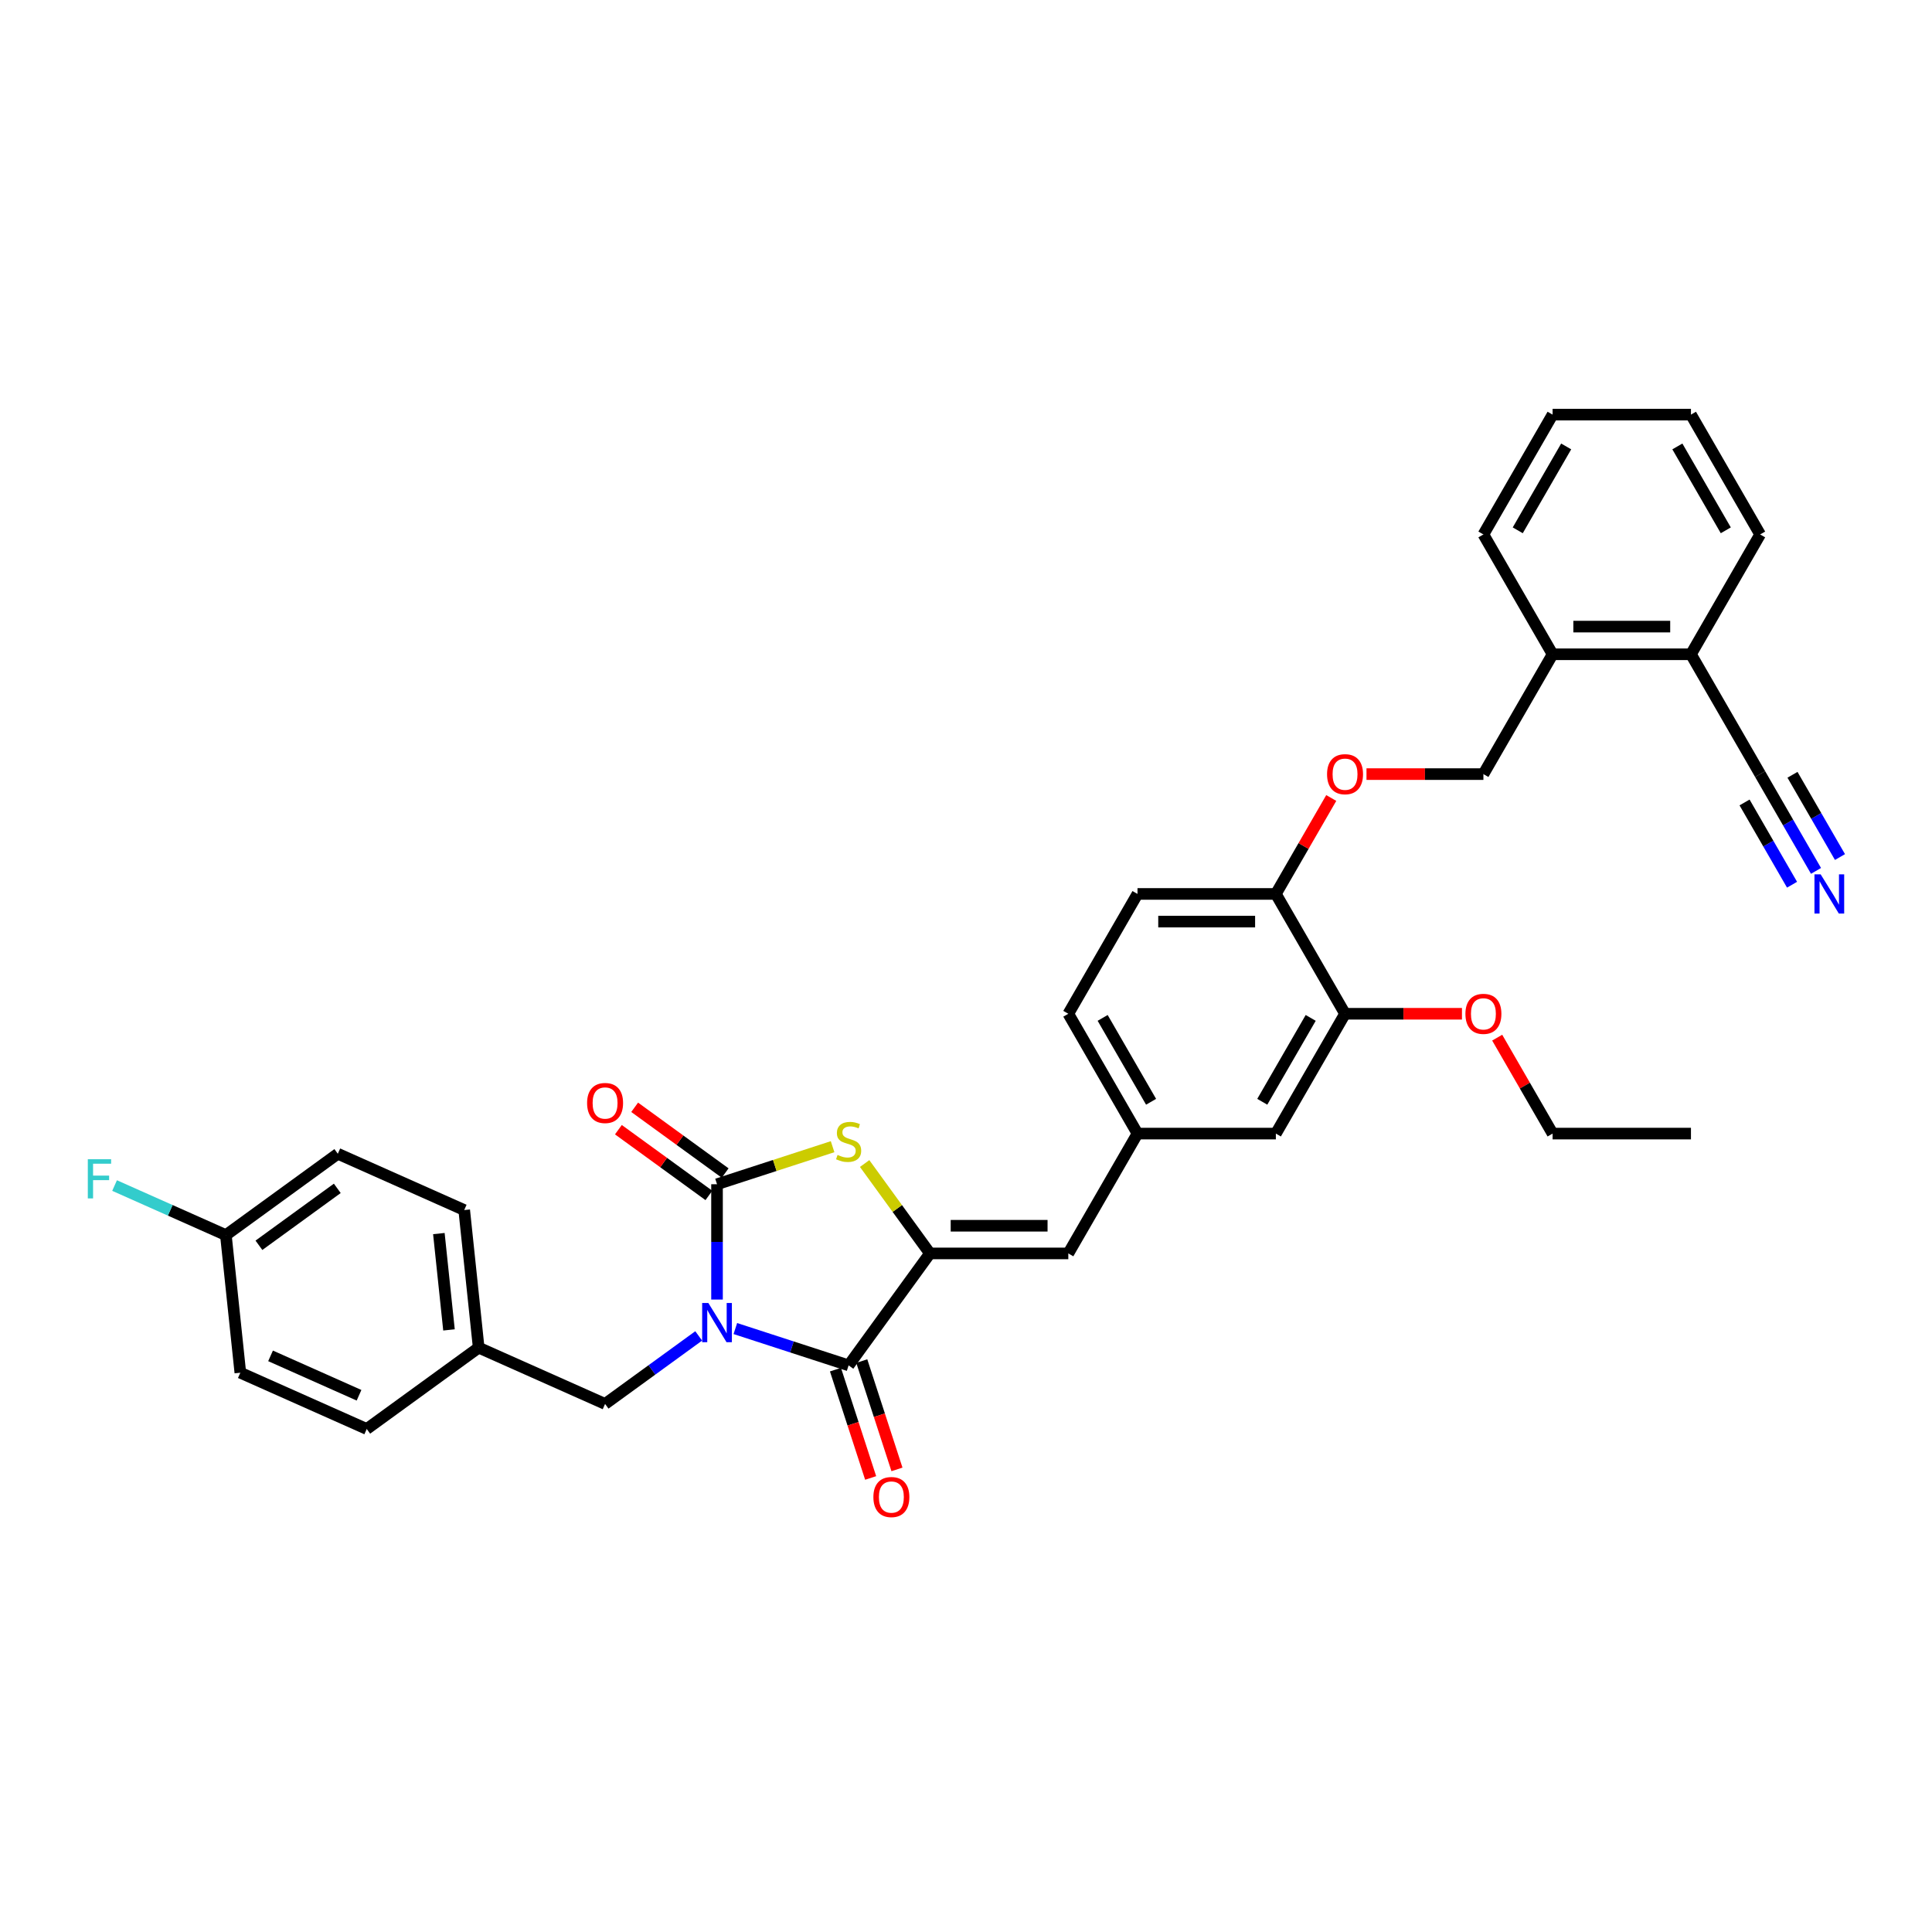 <?xml version='1.0' encoding='iso-8859-1'?>
<svg version='1.1' baseProfile='full'
              xmlns='http://www.w3.org/2000/svg'
                      xmlns:rdkit='http://www.rdkit.org/xml'
                      xmlns:xlink='http://www.w3.org/1999/xlink'
                  xml:space='preserve'
width='1000px' height='1000px' viewBox='0 0 1000 1000'>
<!-- END OF HEADER -->
<rect style='opacity:1.0;fill:#FFFFFF;stroke:none' width='1000' height='1000' x='0' y='0'> </rect>
<path class='bond-0' d='M 371.129,672.646 L 371.129,642.803' style='fill:none;fill-rule:evenodd;stroke:#0000FF;stroke-width:6px;stroke-linecap:butt;stroke-linejoin:miter;stroke-opacity:1' />
<path class='bond-0' d='M 371.129,642.803 L 371.129,612.959' style='fill:none;fill-rule:evenodd;stroke:#000000;stroke-width:6px;stroke-linecap:butt;stroke-linejoin:miter;stroke-opacity:1' />
<path class='bond-1' d='M 380.612,687.658 L 409.927,697.183' style='fill:none;fill-rule:evenodd;stroke:#0000FF;stroke-width:6px;stroke-linecap:butt;stroke-linejoin:miter;stroke-opacity:1' />
<path class='bond-1' d='M 409.927,697.183 L 439.242,706.708' style='fill:none;fill-rule:evenodd;stroke:#000000;stroke-width:6px;stroke-linecap:butt;stroke-linejoin:miter;stroke-opacity:1' />
<path class='bond-5' d='M 361.647,691.466 L 337.418,709.07' style='fill:none;fill-rule:evenodd;stroke:#0000FF;stroke-width:6px;stroke-linecap:butt;stroke-linejoin:miter;stroke-opacity:1' />
<path class='bond-5' d='M 337.418,709.07 L 313.189,726.673' style='fill:none;fill-rule:evenodd;stroke:#000000;stroke-width:6px;stroke-linecap:butt;stroke-linejoin:miter;stroke-opacity:1' />
<path class='bond-3' d='M 371.129,612.959 L 401.039,603.241' style='fill:none;fill-rule:evenodd;stroke:#000000;stroke-width:6px;stroke-linecap:butt;stroke-linejoin:miter;stroke-opacity:1' />
<path class='bond-3' d='M 401.039,603.241 L 430.949,593.523' style='fill:none;fill-rule:evenodd;stroke:#CCCC00;stroke-width:6px;stroke-linecap:butt;stroke-linejoin:miter;stroke-opacity:1' />
<path class='bond-8' d='M 375.339,607.165 L 351.919,590.15' style='fill:none;fill-rule:evenodd;stroke:#000000;stroke-width:6px;stroke-linecap:butt;stroke-linejoin:miter;stroke-opacity:1' />
<path class='bond-8' d='M 351.919,590.15 L 328.5,573.135' style='fill:none;fill-rule:evenodd;stroke:#FF0000;stroke-width:6px;stroke-linecap:butt;stroke-linejoin:miter;stroke-opacity:1' />
<path class='bond-8' d='M 366.92,618.753 L 343.5,601.738' style='fill:none;fill-rule:evenodd;stroke:#000000;stroke-width:6px;stroke-linecap:butt;stroke-linejoin:miter;stroke-opacity:1' />
<path class='bond-8' d='M 343.5,601.738 L 320.08,584.723' style='fill:none;fill-rule:evenodd;stroke:#FF0000;stroke-width:6px;stroke-linecap:butt;stroke-linejoin:miter;stroke-opacity:1' />
<path class='bond-2' d='M 439.242,706.708 L 481.338,648.768' style='fill:none;fill-rule:evenodd;stroke:#000000;stroke-width:6px;stroke-linecap:butt;stroke-linejoin:miter;stroke-opacity:1' />
<path class='bond-10' d='M 432.431,708.921 L 441.539,736.955' style='fill:none;fill-rule:evenodd;stroke:#000000;stroke-width:6px;stroke-linecap:butt;stroke-linejoin:miter;stroke-opacity:1' />
<path class='bond-10' d='M 441.539,736.955 L 450.648,764.988' style='fill:none;fill-rule:evenodd;stroke:#FF0000;stroke-width:6px;stroke-linecap:butt;stroke-linejoin:miter;stroke-opacity:1' />
<path class='bond-10' d='M 446.053,704.495 L 455.162,732.528' style='fill:none;fill-rule:evenodd;stroke:#000000;stroke-width:6px;stroke-linecap:butt;stroke-linejoin:miter;stroke-opacity:1' />
<path class='bond-10' d='M 455.162,732.528 L 464.27,760.562' style='fill:none;fill-rule:evenodd;stroke:#FF0000;stroke-width:6px;stroke-linecap:butt;stroke-linejoin:miter;stroke-opacity:1' />
<path class='bond-4' d='M 481.338,648.768 L 552.956,648.768' style='fill:none;fill-rule:evenodd;stroke:#000000;stroke-width:6px;stroke-linecap:butt;stroke-linejoin:miter;stroke-opacity:1' />
<path class='bond-4' d='M 492.081,634.445 L 542.213,634.445' style='fill:none;fill-rule:evenodd;stroke:#000000;stroke-width:6px;stroke-linecap:butt;stroke-linejoin:miter;stroke-opacity:1' />
<path class='bond-34' d='M 481.338,648.768 L 464.437,625.506' style='fill:none;fill-rule:evenodd;stroke:#000000;stroke-width:6px;stroke-linecap:butt;stroke-linejoin:miter;stroke-opacity:1' />
<path class='bond-34' d='M 464.437,625.506 L 447.535,602.243' style='fill:none;fill-rule:evenodd;stroke:#CCCC00;stroke-width:6px;stroke-linecap:butt;stroke-linejoin:miter;stroke-opacity:1' />
<path class='bond-12' d='M 552.956,648.768 L 588.765,586.745' style='fill:none;fill-rule:evenodd;stroke:#000000;stroke-width:6px;stroke-linecap:butt;stroke-linejoin:miter;stroke-opacity:1' />
<path class='bond-19' d='M 313.189,726.673 L 247.763,697.543' style='fill:none;fill-rule:evenodd;stroke:#000000;stroke-width:6px;stroke-linecap:butt;stroke-linejoin:miter;stroke-opacity:1' />
<path class='bond-6' d='M 939.965,450.768 L 925.505,425.723' style='fill:none;fill-rule:evenodd;stroke:#0000FF;stroke-width:6px;stroke-linecap:butt;stroke-linejoin:miter;stroke-opacity:1' />
<path class='bond-6' d='M 925.505,425.723 L 911.045,400.677' style='fill:none;fill-rule:evenodd;stroke:#000000;stroke-width:6px;stroke-linecap:butt;stroke-linejoin:miter;stroke-opacity:1' />
<path class='bond-6' d='M 952.37,443.606 L 940.078,422.318' style='fill:none;fill-rule:evenodd;stroke:#0000FF;stroke-width:6px;stroke-linecap:butt;stroke-linejoin:miter;stroke-opacity:1' />
<path class='bond-6' d='M 940.078,422.318 L 927.787,401.029' style='fill:none;fill-rule:evenodd;stroke:#000000;stroke-width:6px;stroke-linecap:butt;stroke-linejoin:miter;stroke-opacity:1' />
<path class='bond-6' d='M 927.56,457.93 L 915.269,436.641' style='fill:none;fill-rule:evenodd;stroke:#0000FF;stroke-width:6px;stroke-linecap:butt;stroke-linejoin:miter;stroke-opacity:1' />
<path class='bond-6' d='M 915.269,436.641 L 902.978,415.352' style='fill:none;fill-rule:evenodd;stroke:#000000;stroke-width:6px;stroke-linecap:butt;stroke-linejoin:miter;stroke-opacity:1' />
<path class='bond-7' d='M 911.045,400.677 L 875.236,338.654' style='fill:none;fill-rule:evenodd;stroke:#000000;stroke-width:6px;stroke-linecap:butt;stroke-linejoin:miter;stroke-opacity:1' />
<path class='bond-9' d='M 696.191,524.723 L 660.382,586.745' style='fill:none;fill-rule:evenodd;stroke:#000000;stroke-width:6px;stroke-linecap:butt;stroke-linejoin:miter;stroke-opacity:1' />
<path class='bond-9' d='M 678.415,526.864 L 653.349,570.28' style='fill:none;fill-rule:evenodd;stroke:#000000;stroke-width:6px;stroke-linecap:butt;stroke-linejoin:miter;stroke-opacity:1' />
<path class='bond-22' d='M 696.191,524.723 L 726.45,524.723' style='fill:none;fill-rule:evenodd;stroke:#000000;stroke-width:6px;stroke-linecap:butt;stroke-linejoin:miter;stroke-opacity:1' />
<path class='bond-22' d='M 726.45,524.723 L 756.708,524.723' style='fill:none;fill-rule:evenodd;stroke:#FF0000;stroke-width:6px;stroke-linecap:butt;stroke-linejoin:miter;stroke-opacity:1' />
<path class='bond-36' d='M 696.191,524.723 L 660.382,462.7' style='fill:none;fill-rule:evenodd;stroke:#000000;stroke-width:6px;stroke-linecap:butt;stroke-linejoin:miter;stroke-opacity:1' />
<path class='bond-11' d='M 660.382,462.7 L 588.765,462.7' style='fill:none;fill-rule:evenodd;stroke:#000000;stroke-width:6px;stroke-linecap:butt;stroke-linejoin:miter;stroke-opacity:1' />
<path class='bond-11' d='M 649.64,477.023 L 599.507,477.023' style='fill:none;fill-rule:evenodd;stroke:#000000;stroke-width:6px;stroke-linecap:butt;stroke-linejoin:miter;stroke-opacity:1' />
<path class='bond-13' d='M 660.382,462.7 L 674.718,437.869' style='fill:none;fill-rule:evenodd;stroke:#000000;stroke-width:6px;stroke-linecap:butt;stroke-linejoin:miter;stroke-opacity:1' />
<path class='bond-13' d='M 674.718,437.869 L 689.055,413.038' style='fill:none;fill-rule:evenodd;stroke:#FF0000;stroke-width:6px;stroke-linecap:butt;stroke-linejoin:miter;stroke-opacity:1' />
<path class='bond-14' d='M 588.765,586.745 L 660.382,586.745' style='fill:none;fill-rule:evenodd;stroke:#000000;stroke-width:6px;stroke-linecap:butt;stroke-linejoin:miter;stroke-opacity:1' />
<path class='bond-20' d='M 588.765,586.745 L 552.956,524.723' style='fill:none;fill-rule:evenodd;stroke:#000000;stroke-width:6px;stroke-linecap:butt;stroke-linejoin:miter;stroke-opacity:1' />
<path class='bond-20' d='M 595.798,570.28 L 570.732,526.864' style='fill:none;fill-rule:evenodd;stroke:#000000;stroke-width:6px;stroke-linecap:butt;stroke-linejoin:miter;stroke-opacity:1' />
<path class='bond-17' d='M 707.292,400.677 L 737.551,400.677' style='fill:none;fill-rule:evenodd;stroke:#FF0000;stroke-width:6px;stroke-linecap:butt;stroke-linejoin:miter;stroke-opacity:1' />
<path class='bond-17' d='M 737.551,400.677 L 767.809,400.677' style='fill:none;fill-rule:evenodd;stroke:#000000;stroke-width:6px;stroke-linecap:butt;stroke-linejoin:miter;stroke-opacity:1' />
<path class='bond-15' d='M 875.236,338.654 L 803.618,338.654' style='fill:none;fill-rule:evenodd;stroke:#000000;stroke-width:6px;stroke-linecap:butt;stroke-linejoin:miter;stroke-opacity:1' />
<path class='bond-15' d='M 864.493,324.33 L 814.361,324.33' style='fill:none;fill-rule:evenodd;stroke:#000000;stroke-width:6px;stroke-linecap:butt;stroke-linejoin:miter;stroke-opacity:1' />
<path class='bond-28' d='M 875.236,338.654 L 911.045,276.631' style='fill:none;fill-rule:evenodd;stroke:#000000;stroke-width:6px;stroke-linecap:butt;stroke-linejoin:miter;stroke-opacity:1' />
<path class='bond-16' d='M 803.618,338.654 L 767.809,400.677' style='fill:none;fill-rule:evenodd;stroke:#000000;stroke-width:6px;stroke-linecap:butt;stroke-linejoin:miter;stroke-opacity:1' />
<path class='bond-29' d='M 803.618,338.654 L 767.809,276.631' style='fill:none;fill-rule:evenodd;stroke:#000000;stroke-width:6px;stroke-linecap:butt;stroke-linejoin:miter;stroke-opacity:1' />
<path class='bond-18' d='M 588.765,462.7 L 552.956,524.723' style='fill:none;fill-rule:evenodd;stroke:#000000;stroke-width:6px;stroke-linecap:butt;stroke-linejoin:miter;stroke-opacity:1' />
<path class='bond-24' d='M 247.763,697.543 L 189.823,739.639' style='fill:none;fill-rule:evenodd;stroke:#000000;stroke-width:6px;stroke-linecap:butt;stroke-linejoin:miter;stroke-opacity:1' />
<path class='bond-25' d='M 247.763,697.543 L 240.277,626.318' style='fill:none;fill-rule:evenodd;stroke:#000000;stroke-width:6px;stroke-linecap:butt;stroke-linejoin:miter;stroke-opacity:1' />
<path class='bond-25' d='M 232.395,688.357 L 227.155,638.499' style='fill:none;fill-rule:evenodd;stroke:#000000;stroke-width:6px;stroke-linecap:butt;stroke-linejoin:miter;stroke-opacity:1' />
<path class='bond-21' d='M 116.911,639.284 L 174.851,597.188' style='fill:none;fill-rule:evenodd;stroke:#000000;stroke-width:6px;stroke-linecap:butt;stroke-linejoin:miter;stroke-opacity:1' />
<path class='bond-21' d='M 134.021,644.558 L 174.579,615.091' style='fill:none;fill-rule:evenodd;stroke:#000000;stroke-width:6px;stroke-linecap:butt;stroke-linejoin:miter;stroke-opacity:1' />
<path class='bond-23' d='M 116.911,639.284 L 88.108,626.461' style='fill:none;fill-rule:evenodd;stroke:#000000;stroke-width:6px;stroke-linecap:butt;stroke-linejoin:miter;stroke-opacity:1' />
<path class='bond-23' d='M 88.108,626.461 L 59.305,613.637' style='fill:none;fill-rule:evenodd;stroke:#33CCCC;stroke-width:6px;stroke-linecap:butt;stroke-linejoin:miter;stroke-opacity:1' />
<path class='bond-35' d='M 116.911,639.284 L 124.397,710.51' style='fill:none;fill-rule:evenodd;stroke:#000000;stroke-width:6px;stroke-linecap:butt;stroke-linejoin:miter;stroke-opacity:1' />
<path class='bond-30' d='M 774.946,537.084 L 789.282,561.915' style='fill:none;fill-rule:evenodd;stroke:#FF0000;stroke-width:6px;stroke-linecap:butt;stroke-linejoin:miter;stroke-opacity:1' />
<path class='bond-30' d='M 789.282,561.915 L 803.618,586.745' style='fill:none;fill-rule:evenodd;stroke:#000000;stroke-width:6px;stroke-linecap:butt;stroke-linejoin:miter;stroke-opacity:1' />
<path class='bond-26' d='M 189.823,739.639 L 124.397,710.51' style='fill:none;fill-rule:evenodd;stroke:#000000;stroke-width:6px;stroke-linecap:butt;stroke-linejoin:miter;stroke-opacity:1' />
<path class='bond-26' d='M 185.835,722.185 L 140.037,701.794' style='fill:none;fill-rule:evenodd;stroke:#000000;stroke-width:6px;stroke-linecap:butt;stroke-linejoin:miter;stroke-opacity:1' />
<path class='bond-27' d='M 240.277,626.318 L 174.851,597.188' style='fill:none;fill-rule:evenodd;stroke:#000000;stroke-width:6px;stroke-linecap:butt;stroke-linejoin:miter;stroke-opacity:1' />
<path class='bond-37' d='M 911.045,276.631 L 875.236,214.608' style='fill:none;fill-rule:evenodd;stroke:#000000;stroke-width:6px;stroke-linecap:butt;stroke-linejoin:miter;stroke-opacity:1' />
<path class='bond-37' d='M 893.269,274.49 L 868.203,231.074' style='fill:none;fill-rule:evenodd;stroke:#000000;stroke-width:6px;stroke-linecap:butt;stroke-linejoin:miter;stroke-opacity:1' />
<path class='bond-33' d='M 767.809,276.631 L 803.618,214.608' style='fill:none;fill-rule:evenodd;stroke:#000000;stroke-width:6px;stroke-linecap:butt;stroke-linejoin:miter;stroke-opacity:1' />
<path class='bond-33' d='M 785.585,274.49 L 810.651,231.074' style='fill:none;fill-rule:evenodd;stroke:#000000;stroke-width:6px;stroke-linecap:butt;stroke-linejoin:miter;stroke-opacity:1' />
<path class='bond-31' d='M 803.618,586.745 L 875.236,586.745' style='fill:none;fill-rule:evenodd;stroke:#000000;stroke-width:6px;stroke-linecap:butt;stroke-linejoin:miter;stroke-opacity:1' />
<path class='bond-32' d='M 875.236,214.608 L 803.618,214.608' style='fill:none;fill-rule:evenodd;stroke:#000000;stroke-width:6px;stroke-linecap:butt;stroke-linejoin:miter;stroke-opacity:1' />
<path  class='atom-0' d='M 366.646 674.436
L 373.292 685.179
Q 373.951 686.239, 375.011 688.158
Q 376.071 690.077, 376.128 690.192
L 376.128 674.436
L 378.821 674.436
L 378.821 694.718
L 376.042 694.718
L 368.909 682.973
Q 368.078 681.598, 367.19 680.022
Q 366.331 678.447, 366.073 677.96
L 366.073 694.718
L 363.438 694.718
L 363.438 674.436
L 366.646 674.436
' fill='#0000FF'/>
<path  class='atom-4' d='M 433.513 597.789
Q 433.742 597.875, 434.687 598.276
Q 435.632 598.678, 436.664 598.935
Q 437.724 599.165, 438.755 599.165
Q 440.674 599.165, 441.792 598.248
Q 442.909 597.302, 442.909 595.67
Q 442.909 594.552, 442.336 593.865
Q 441.792 593.177, 440.932 592.805
Q 440.073 592.432, 438.64 592.003
Q 436.836 591.458, 435.747 590.943
Q 434.687 590.427, 433.914 589.339
Q 433.169 588.25, 433.169 586.417
Q 433.169 583.867, 434.888 582.291
Q 436.635 580.716, 440.073 580.716
Q 442.422 580.716, 445.086 581.833
L 444.427 584.039
Q 441.992 583.036, 440.159 583.036
Q 438.182 583.036, 437.093 583.867
Q 436.005 584.669, 436.033 586.073
Q 436.033 587.161, 436.578 587.82
Q 437.151 588.479, 437.953 588.852
Q 438.784 589.224, 440.159 589.654
Q 441.992 590.227, 443.081 590.8
Q 444.169 591.373, 444.943 592.547
Q 445.745 593.693, 445.745 595.67
Q 445.745 598.477, 443.854 599.995
Q 441.992 601.485, 438.87 601.485
Q 437.065 601.485, 435.69 601.084
Q 434.343 600.712, 432.739 600.053
L 433.513 597.789
' fill='#CCCC00'/>
<path  class='atom-7' d='M 942.37 452.559
L 949.017 463.301
Q 949.675 464.361, 950.735 466.281
Q 951.795 468.2, 951.853 468.315
L 951.853 452.559
L 954.545 452.559
L 954.545 472.841
L 951.767 472.841
L 944.634 461.095
Q 943.803 459.72, 942.915 458.145
Q 942.055 456.569, 941.797 456.082
L 941.797 472.841
L 939.162 472.841
L 939.162 452.559
L 942.37 452.559
' fill='#0000FF'/>
<path  class='atom-9' d='M 303.879 570.921
Q 303.879 566.051, 306.285 563.329
Q 308.692 560.608, 313.189 560.608
Q 317.687 560.608, 320.093 563.329
Q 322.5 566.051, 322.5 570.921
Q 322.5 575.848, 320.065 578.655
Q 317.63 581.434, 313.189 581.434
Q 308.72 581.434, 306.285 578.655
Q 303.879 575.877, 303.879 570.921
M 313.189 579.142
Q 316.283 579.142, 317.945 577.08
Q 319.635 574.989, 319.635 570.921
Q 319.635 566.939, 317.945 564.934
Q 316.283 562.9, 313.189 562.9
Q 310.095 562.9, 308.405 564.905
Q 306.744 566.91, 306.744 570.921
Q 306.744 575.017, 308.405 577.08
Q 310.095 579.142, 313.189 579.142
' fill='#FF0000'/>
<path  class='atom-11' d='M 452.063 774.878
Q 452.063 770.008, 454.469 767.287
Q 456.875 764.565, 461.373 764.565
Q 465.871 764.565, 468.277 767.287
Q 470.683 770.008, 470.683 774.878
Q 470.683 779.806, 468.248 782.613
Q 465.813 785.392, 461.373 785.392
Q 456.904 785.392, 454.469 782.613
Q 452.063 779.834, 452.063 774.878
M 461.373 783.1
Q 464.467 783.1, 466.128 781.037
Q 467.819 778.946, 467.819 774.878
Q 467.819 770.896, 466.128 768.891
Q 464.467 766.857, 461.373 766.857
Q 458.279 766.857, 456.589 768.862
Q 454.927 770.868, 454.927 774.878
Q 454.927 778.975, 456.589 781.037
Q 458.279 783.1, 461.373 783.1
' fill='#FF0000'/>
<path  class='atom-14' d='M 686.881 400.734
Q 686.881 395.864, 689.287 393.143
Q 691.694 390.421, 696.191 390.421
Q 700.689 390.421, 703.095 393.143
Q 705.502 395.864, 705.502 400.734
Q 705.502 405.661, 703.067 408.469
Q 700.632 411.248, 696.191 411.248
Q 691.722 411.248, 689.287 408.469
Q 686.881 405.69, 686.881 400.734
M 696.191 408.956
Q 699.285 408.956, 700.947 406.893
Q 702.637 404.802, 702.637 400.734
Q 702.637 396.752, 700.947 394.747
Q 699.285 392.713, 696.191 392.713
Q 693.097 392.713, 691.407 394.718
Q 689.746 396.724, 689.746 400.734
Q 689.746 404.831, 691.407 406.893
Q 693.097 408.956, 696.191 408.956
' fill='#FF0000'/>
<path  class='atom-23' d='M 758.499 524.78
Q 758.499 519.91, 760.905 517.188
Q 763.312 514.467, 767.809 514.467
Q 772.307 514.467, 774.713 517.188
Q 777.119 519.91, 777.119 524.78
Q 777.119 529.707, 774.684 532.515
Q 772.249 535.293, 767.809 535.293
Q 763.34 535.293, 760.905 532.515
Q 758.499 529.736, 758.499 524.78
M 767.809 533.002
Q 770.903 533.002, 772.565 530.939
Q 774.255 528.848, 774.255 524.78
Q 774.255 520.798, 772.565 518.793
Q 770.903 516.759, 767.809 516.759
Q 764.715 516.759, 763.025 518.764
Q 761.364 520.769, 761.364 524.78
Q 761.364 528.876, 763.025 530.939
Q 764.715 533.002, 767.809 533.002
' fill='#FF0000'/>
<path  class='atom-24' d='M 45.455 600.014
L 57.515 600.014
L 57.515 602.334
L 48.176 602.334
L 48.176 608.493
L 56.484 608.493
L 56.484 610.842
L 48.176 610.842
L 48.176 620.296
L 45.455 620.296
L 45.455 600.014
' fill='#33CCCC'/>
</svg>
